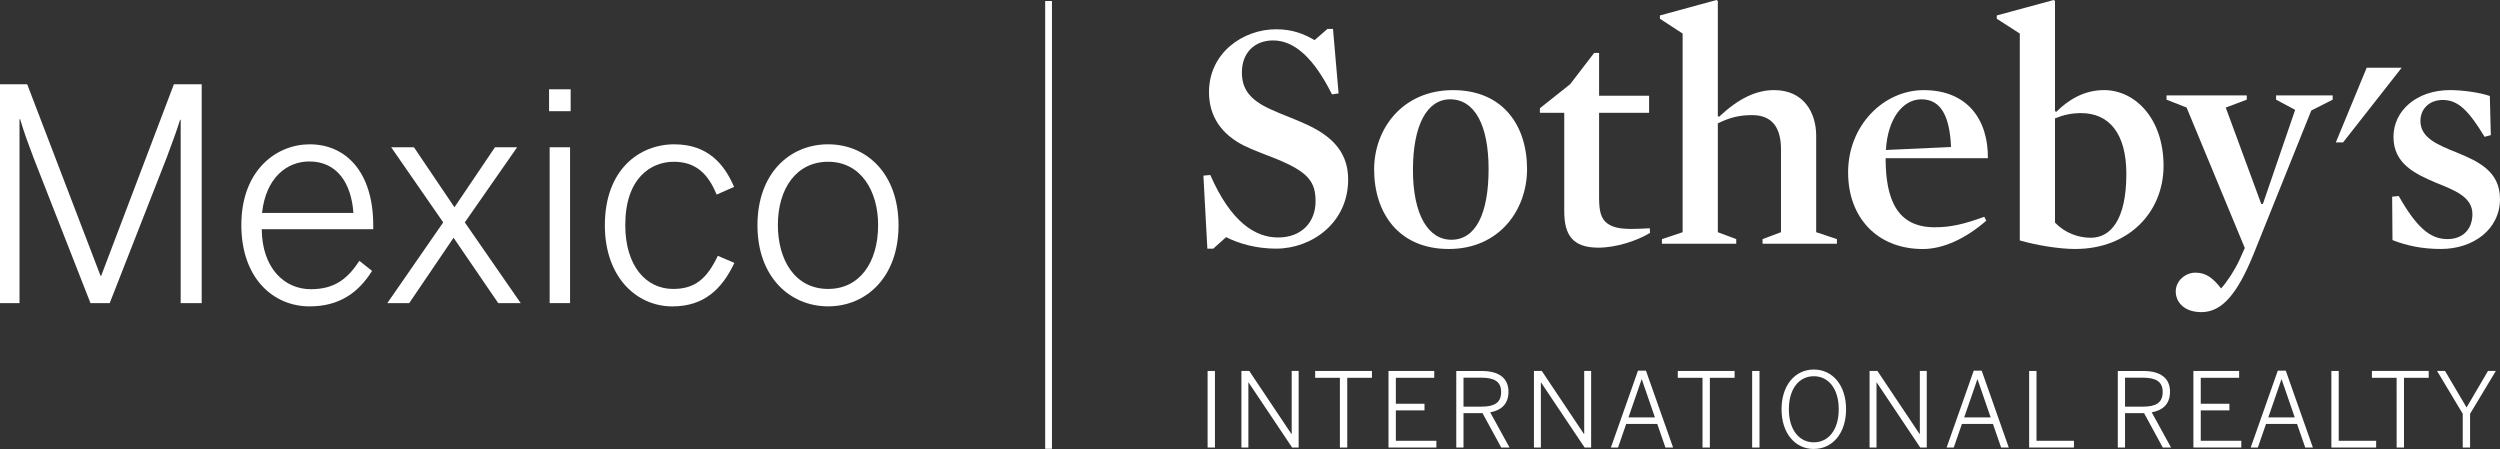 <?xml version="1.0" encoding="utf-8"?>
<!-- Generator: Adobe Illustrator 15.0.0, SVG Export Plug-In . SVG Version: 6.00 Build 0)  -->
<!DOCTYPE svg PUBLIC "-//W3C//DTD SVG 1.1//EN" "http://www.w3.org/Graphics/SVG/1.1/DTD/svg11.dtd">
<svg version="1.1" id="Capa_1" xmlns="http://www.w3.org/2000/svg" xmlns:xlink="http://www.w3.org/1999/xlink" x="0px" y="0px"
	 width="1280.715px" height="230px" viewBox="0 0 1280.715 230" enable-background="new 0 0 1280.715 230" xml:space="preserve">
<rect x="0" y="0" width="1280.715" height="230" fill="#333333" stroke="none"/>
<g>
	<g>
		<polygon fill="#FFFFFF" points="1261.623,229.264 1265.388,229.264 1265.388,211.98 1278.579,190.041 1274.552,190.041 
			1263.586,208.754 1252.561,190.041 1248.486,190.041 1261.623,211.973 		"/>
		<polygon fill="#FFFFFF" points="1227.767,229.264 1231.531,229.264 1231.531,193.537 1244.198,193.537 1244.198,190.041 
			1215.097,190.041 1215.097,193.537 1227.756,193.537 		"/>
		<polygon fill="#FFFFFF" points="1194.332,229.264 1217.267,229.264 1217.267,225.811 1198.095,225.811 1198.095,190.041 
			1194.332,190.041 		"/>
		<g>
			<path fill="#FFFFFF" d="M1170.967,189.883h-4.085l-13.876,39.367h3.654l4.198-12.09h15.882l4.188,12.09h3.918L1170.967,189.883z
				 M1162.017,213.834l6.726-19.496h0.102l6.726,19.496H1162.017z"/>
		</g>
		<polygon fill="#FFFFFF" points="1123.653,229.25 1148.19,229.25 1148.19,225.803 1127.416,225.803 1127.416,210.234 
			1142.088,210.234 1142.088,206.836 1127.416,206.836 1127.416,193.537 1147.076,193.537 1147.076,190.041 1123.653,190.041 		"/>
		<g>
			<path fill="#FFFFFF" d="M1102.299,211.236c5.666-1.059,9.373-4.229,9.373-10.586c0-6.891-4.865-10.596-13.615-10.596h-13.141
				v39.209h3.707v-17.605h9.76l9.584,17.605h4.227L1102.299,211.236z M1097.801,208.318h-9.18v-14.836h9.119
				c6.583,0,10.174,1.918,10.174,7.326C1107.916,206.475,1104.255,208.318,1097.801,208.318z"/>
		</g>
		<polygon fill="#FFFFFF" points="1039.506,229.264 1062.454,229.264 1062.454,225.811 1043.27,225.811 1043.27,190.041 
			1039.506,190.041 		"/>
		<g>
			<path fill="#FFFFFF" d="M1015.192,189.883h-4.072l-13.889,39.367h3.65l4.185-12.09h15.89l4.183,12.09h3.924L1015.192,189.883z
				 M1006.228,213.834l6.736-19.496h0.107l6.723,19.496H1006.228z"/>
		</g>
		<polygon fill="#FFFFFF" points="957.756,229.25 961.31,229.25 961.31,195.93 961.42,195.93 983.714,229.264 987.056,229.264 
			987.056,190.041 983.505,190.041 983.505,222.369 983.395,222.369 961.788,190.041 957.756,190.041 		"/>
		<g>
			<path fill="#FFFFFF" d="M929.187,189.303c-9.599,0-16.528,8.064-16.528,20.354s6.935,20.346,16.528,20.346v-0.018
				c9.598,0,16.532-8.051,16.532-20.338C945.72,197.354,938.784,189.303,929.187,189.303z M929.187,226.602
				c-7.414,0-12.771-6.301-12.771-16.953c0-10.656,5.355-16.914,12.771-16.914s12.771,6.258,12.771,16.914
				C941.959,220.299,936.614,226.602,929.187,226.602z"/>
		</g>
		<rect x="897.605" y="190.041" fill="#FFFFFF" width="3.76" height="39.223"/>
		<polygon fill="#FFFFFF" points="872.177,229.264 875.938,229.264 875.938,193.537 888.606,193.537 888.606,190.041 
			859.507,190.041 859.507,193.537 872.177,193.537 		"/>
		<polygon fill="#FFFFFF" points="785.816,229.25 789.365,229.25 789.365,195.93 789.464,195.93 811.776,229.264 815.118,229.264 
			815.118,190.041 811.563,190.041 811.563,222.369 811.456,222.369 789.844,190.041 785.816,190.041 		"/>
		<g>
			<path fill="#FFFFFF" d="M843.194,189.883h-4.075l-13.88,39.367h3.662l4.186-12.09h15.897l4.186,12.09h3.93L843.194,189.883z
				 M834.244,213.834l6.725-19.496h0.103l6.725,19.496H834.244z"/>
		</g>
		<g>
			<path fill="#FFFFFF" d="M763.405,211.236c5.662-1.059,9.373-4.229,9.373-10.586c0-6.891-4.874-10.596-13.614-10.596h-13.136
				v39.209h3.705v-17.605h9.743l9.594,17.605h4.242L763.405,211.236z M758.896,208.318h-9.165v-14.836h9.106
				c6.566,0,10.175,1.918,10.175,7.326C769.014,206.475,765.365,208.318,758.896,208.318z"/>
		</g>
		<polygon fill="#FFFFFF" points="711.312,229.264 735.841,229.264 735.841,225.811 715.075,225.811 715.075,210.234 
			729.75,210.234 729.75,206.836 715.075,206.836 715.075,193.537 734.74,193.537 734.74,190.041 711.312,190.041 		"/>
		<polygon fill="#FFFFFF" points="686.41,229.264 690.173,229.264 690.173,193.537 702.828,193.537 702.828,190.041 
			673.741,190.041 673.741,193.537 686.41,193.537 		"/>
		<polygon fill="#FFFFFF" points="635.963,229.264 639.526,229.264 639.526,195.93 639.627,195.93 661.938,229.264 665.278,229.264 
			665.278,190.041 661.715,190.041 661.715,222.369 661.603,222.369 639.984,190.041 635.963,190.041 		"/>
		<rect x="618.637" y="190.041" fill="#FFFFFF" width="3.761" height="39.223"/>
	</g>
	<rect x="535.434" y="0.509" fill="#FFFFFF" width="3.471" height="229.394"/>
	<g>
		<g>
			<g>
				<g>
					<g>
						<path id="SVGID_1_" fill="#FFFFFF" d="M680.014,14.832l-6.566,5.723c-5.563-3.197-11.29-5.557-19.716-5.557
							c-17.025,0-34.381,12.126-34.381,32.189c0,12.291,6.233,21.563,18.037,27.472c5.224,2.531,11.459,4.714,16.848,6.904
							c15.839,6.571,19.716,11.458,19.716,21.565c0,10.61-7.083,18.529-19.218,18.529c-11.622,0-24.093-7.753-34.716-32.013
							l-3.527,0.334l2.026,37.397h3.031l6.565-5.893c6.581,3.361,15.499,5.893,25.617,5.893c18.202,0,36.908-13.146,36.908-35.381
							c0-12.471-6.413-21.065-20.052-27.634c-6.229-3.027-13.147-5.388-19.051-8.083c-11.945-5.223-15.331-11.288-15.331-19.215
							c0-9.944,6.404-16.347,16.011-16.347c10.943,0,20.884,9.106,30.15,27.633l3.371-0.499l-2.861-33.022L680.014,14.832
							L680.014,14.832z"/>
					</g>
				</g>
			</g>
		</g>
		<g>
			<g>
				<g>
					<path id="SVGID_3_" fill="#FFFFFF" d="M723.834,87.105c0-23.08,7.23-36.227,19.032-36.227
						c12.471,0,19.718,12.983,19.718,35.726c0,23.09-6.729,36.216-19.036,36.216C731.581,122.82,723.834,109.854,723.834,87.105
						 M703.948,86.771c0,22.411,12.64,40.782,38.241,40.782c25.953,0,40.104-20.053,40.104-40.949
						c0-22.232-12.305-40.432-37.921-40.432C718.433,46.172,703.948,66.044,703.948,86.771"/>
				</g>
			</g>
		</g>
		<g>
			<g>
				<g>
					<path id="SVGID_5_" fill="#FFFFFF" d="M850.36,7.917v1.692l11.626,7.583v101.767l-10.611,3.541v2.357h38.072V122.5l-9.43-3.541
						V63.192c6.236-3.041,11.123-4.221,17.526-4.221c10.452,0,14.837,6.573,14.837,17.525v42.454l-9.449,3.541v2.356h38.1v-2.356
						l-10.622-3.541V69.584c0-11.958-6.411-23.426-21.576-23.426c-9.094,0-18.189,4.208-28.134,13.648l-0.682-0.335V0.511L879.352,0
						L850.36,7.917z"/>
				</g>
			</g>
		</g>
		<g>
			<g>
				<g>
					<path id="SVGID_7_" fill="#FFFFFF" d="M984.326,50.878c9.943,0,14.499,8.593,15.162,24.439l-33.354,1.514
						C966.969,61.153,974.552,50.878,984.326,50.878 M946.756,88.3c0,23.421,15.171,39.267,38.251,39.267
						c10.788,0,22.243-5.566,32.521-14.5l-1.011-2.023c-10.102,3.705-17.018,5.388-25.443,5.388
						c-19.044,0-25.104-13.979-25.104-35.381h52.393c0.184-19.885-10.603-34.878-32.854-34.878
						C964.953,46.172,946.756,64.207,946.756,88.3"/>
				</g>
			</g>
		</g>
		<g>
			<g>
				<g>
					<path id="SVGID_9_" fill="#FFFFFF" d="M1052.748,114.046V60.645c4.046-1.682,8.263-2.697,13.306-2.697l-0.008-0.009
						c14.327,0,23.256,10.275,23.256,31.17c0,23.758-8.251,32.691-18.191,32.691
						C1064.707,121.801,1057.961,119.447,1052.748,114.046 M1022.926,7.917v1.692l11.79,7.583v105.976
						c8.083,2.346,19.729,4.387,28.479,4.387v-0.012c26.97,0,45.16-18.538,45.16-42.627c0-24.093-14.485-38.757-30.496-38.757
						c-10.457,0-18.539,5.222-24.432,11.125l-0.681-0.336V0.502l-0.681-0.501L1022.926,7.917z"/>
				</g>
			</g>
		</g>
		<g>
			<g>
				<g>
					<path id="SVGID_11_" fill="#FFFFFF" d="M1166.009,48.863v2.194l9.768,5.223l-16.521,48.194h-0.848l-18.19-49.375l10.773-4.042
						v-2.193h-41.107v2.193l10.282,4.042l29.813,71.944l-2.861,6.389c-2.192,4.729-6.079,10.801-9.266,14.328
						c-4.051-5.059-7.415-8.084-13.146-8.084c-5.393,0-10.108,4.377-10.108,9.602c0,5.396,4.207,10.619,13.137,10.619
						c10.452,0,18.356-9.094,26.78-29.822l29.521-73.46l10.957-5.553v-2.195L1166.009,48.863L1166.009,48.863z"/>
				</g>
			</g>
		</g>
		<g>
			<g>
				<g>
					<polygon id="SVGID_13_" fill="#FFFFFF" points="1212.424,34.692 1196.623,72.934 1200.334,72.934 1230.349,34.692 					"/>
				</g>
			</g>
		</g>
		<g>
			<g>
				<g>
					<path id="SVGID_15_" fill="#FFFFFF" d="M1226.14,70.086c0,13.979,11.3,19.038,21.908,23.587
						c9.605,3.877,18.534,7.251,18.534,16.011c0,7.751-4.887,12.802-12.799,12.802c-8.932,0-15.843-6.061-24.942-22.063
						l-3.371,0.331l0.166,22.247c7.744,3.026,15.672,4.551,24.938,4.551l-0.021-0.01c16.348,0,30.161-9.955,30.161-25.616
						c0-14.329-11.444-19.373-22.076-23.764c-9.594-3.871-18.691-7.411-18.691-16.174c0-6.054,4.388-10.776,11.457-10.776
						c7.757,0,13.146,5.224,21.408,18.871l3.197-0.848l-0.502-20.051c-4.56-1.68-13.813-3.027-20.386-3.027
						C1237.927,46.159,1226.14,56.769,1226.14,70.086"/>
				</g>
			</g>
		</g>
		<g>
			<g>
				<g>
					<path id="SVGID_17_" fill="#FFFFFF" d="M818.841,126.873h0.015c-0.002,0-0.006,0-0.009,0S818.843,126.873,818.841,126.873
						 M816.66,27.124l-12.29,16.007l-15.499,12.313v2.348h12.471v50.39c0,12.123,4.206,18.688,17.503,18.693
						c9.104-0.004,19.884-3.553,26.464-7.584l-0.172-2.355c-3.2,0.174-6.575,0.346-9.27,0.346c-5.558,0-9.432-0.678-12.306-2.702
						c-3.362-2.361-4.373-6.401-4.373-13.14V57.791h25.62v-8.757h-25.618V27.123L816.66,27.124L816.66,27.124z"/>
				</g>
			</g>
		</g>
	</g>
	<g>
		<rect x="281.279" y="45.744" fill="#FFFFFF" width="11.057" height="11.219"/>
		<rect x="281.581" y="75.441" fill="#FFFFFF" width="10.453" height="79.838"/>
		<path fill="#FFFFFF" d="M0.001,43.168h13.933l37.58,98.171h0.302l37.267-98.171h14.239v112.109H92.56V61.351h-0.302
			c-1.511,5-4.243,12.423-6.975,19.686l-29.081,74.24h-9.854l-29.08-74.227c-2.73-7.278-4.546-11.968-6.963-19.995h-0.31v94.229
			h-9.996V43.168H0.001z"/>
		<path fill="#FFFFFF" d="M398.493,115.286c0-18.783,9.546-32.418,25.757-32.418c16.812,0,25.602,15.002,25.602,32.418
			c0,19.244-9.538,32.731-25.602,32.731C407.125,148.018,398.493,133.02,398.493,115.286 M388.036,115.434
			c0,26.513,16.667,41.503,36.214,41.503c19.544,0,36.057-14.998,36.057-41.503c0-26.667-16.524-41.507-36.057-41.507
			C404.549,73.927,388.036,88.767,388.036,115.434"/>
		<path fill="#FFFFFF" d="M309.86,115.434c0,26.513,16.211,41.517,34.545,41.525c16.207,0,25.441-8.797,31.813-22.275l-8.486-3.635
			c-5.61,11.818-11.819,16.969-22.882,16.969c-13.938,0-24.534-11.816-24.534-32.73c0-23.932,13.02-32.418,24.839-32.418
			c11.215,0,17.571,6.056,21.96,16.816l8.945-3.94c-4.992-11.667-13.479-21.816-30.604-21.816
			C327.581,73.927,309.86,86.8,309.86,115.434"/>
		<polygon fill="#FFFFFF" points="253.563,75.437 232.808,106.185 212.056,75.437 200.391,75.437 227.054,113.923 198.422,155.283 
			209.629,155.283 232.352,121.799 255.235,155.283 266.75,155.283 238.116,113.923 264.923,75.437 		"/>
		<path fill="#FFFFFF" d="M158.472,82.71c14.248,0,21.514,11.22,22.578,26.366h-46.816C136.207,91.039,146.951,82.71,158.472,82.71
			 M123.637,115.286c0,27.271,16.364,41.666,34.991,41.666c15.156,0,24.995-6.978,31.972-18.191l-6.517-5.146
			c-6.069,9.393-12.888,14.541-24.852,14.541c-13.779,0-25-11.063-25.144-30.748H191.2v-1.97c0-27.271-13.938-41.507-32.574-41.507
			C141.815,73.927,123.637,86.953,123.637,115.286"/>
	</g>
</g>
</svg>
